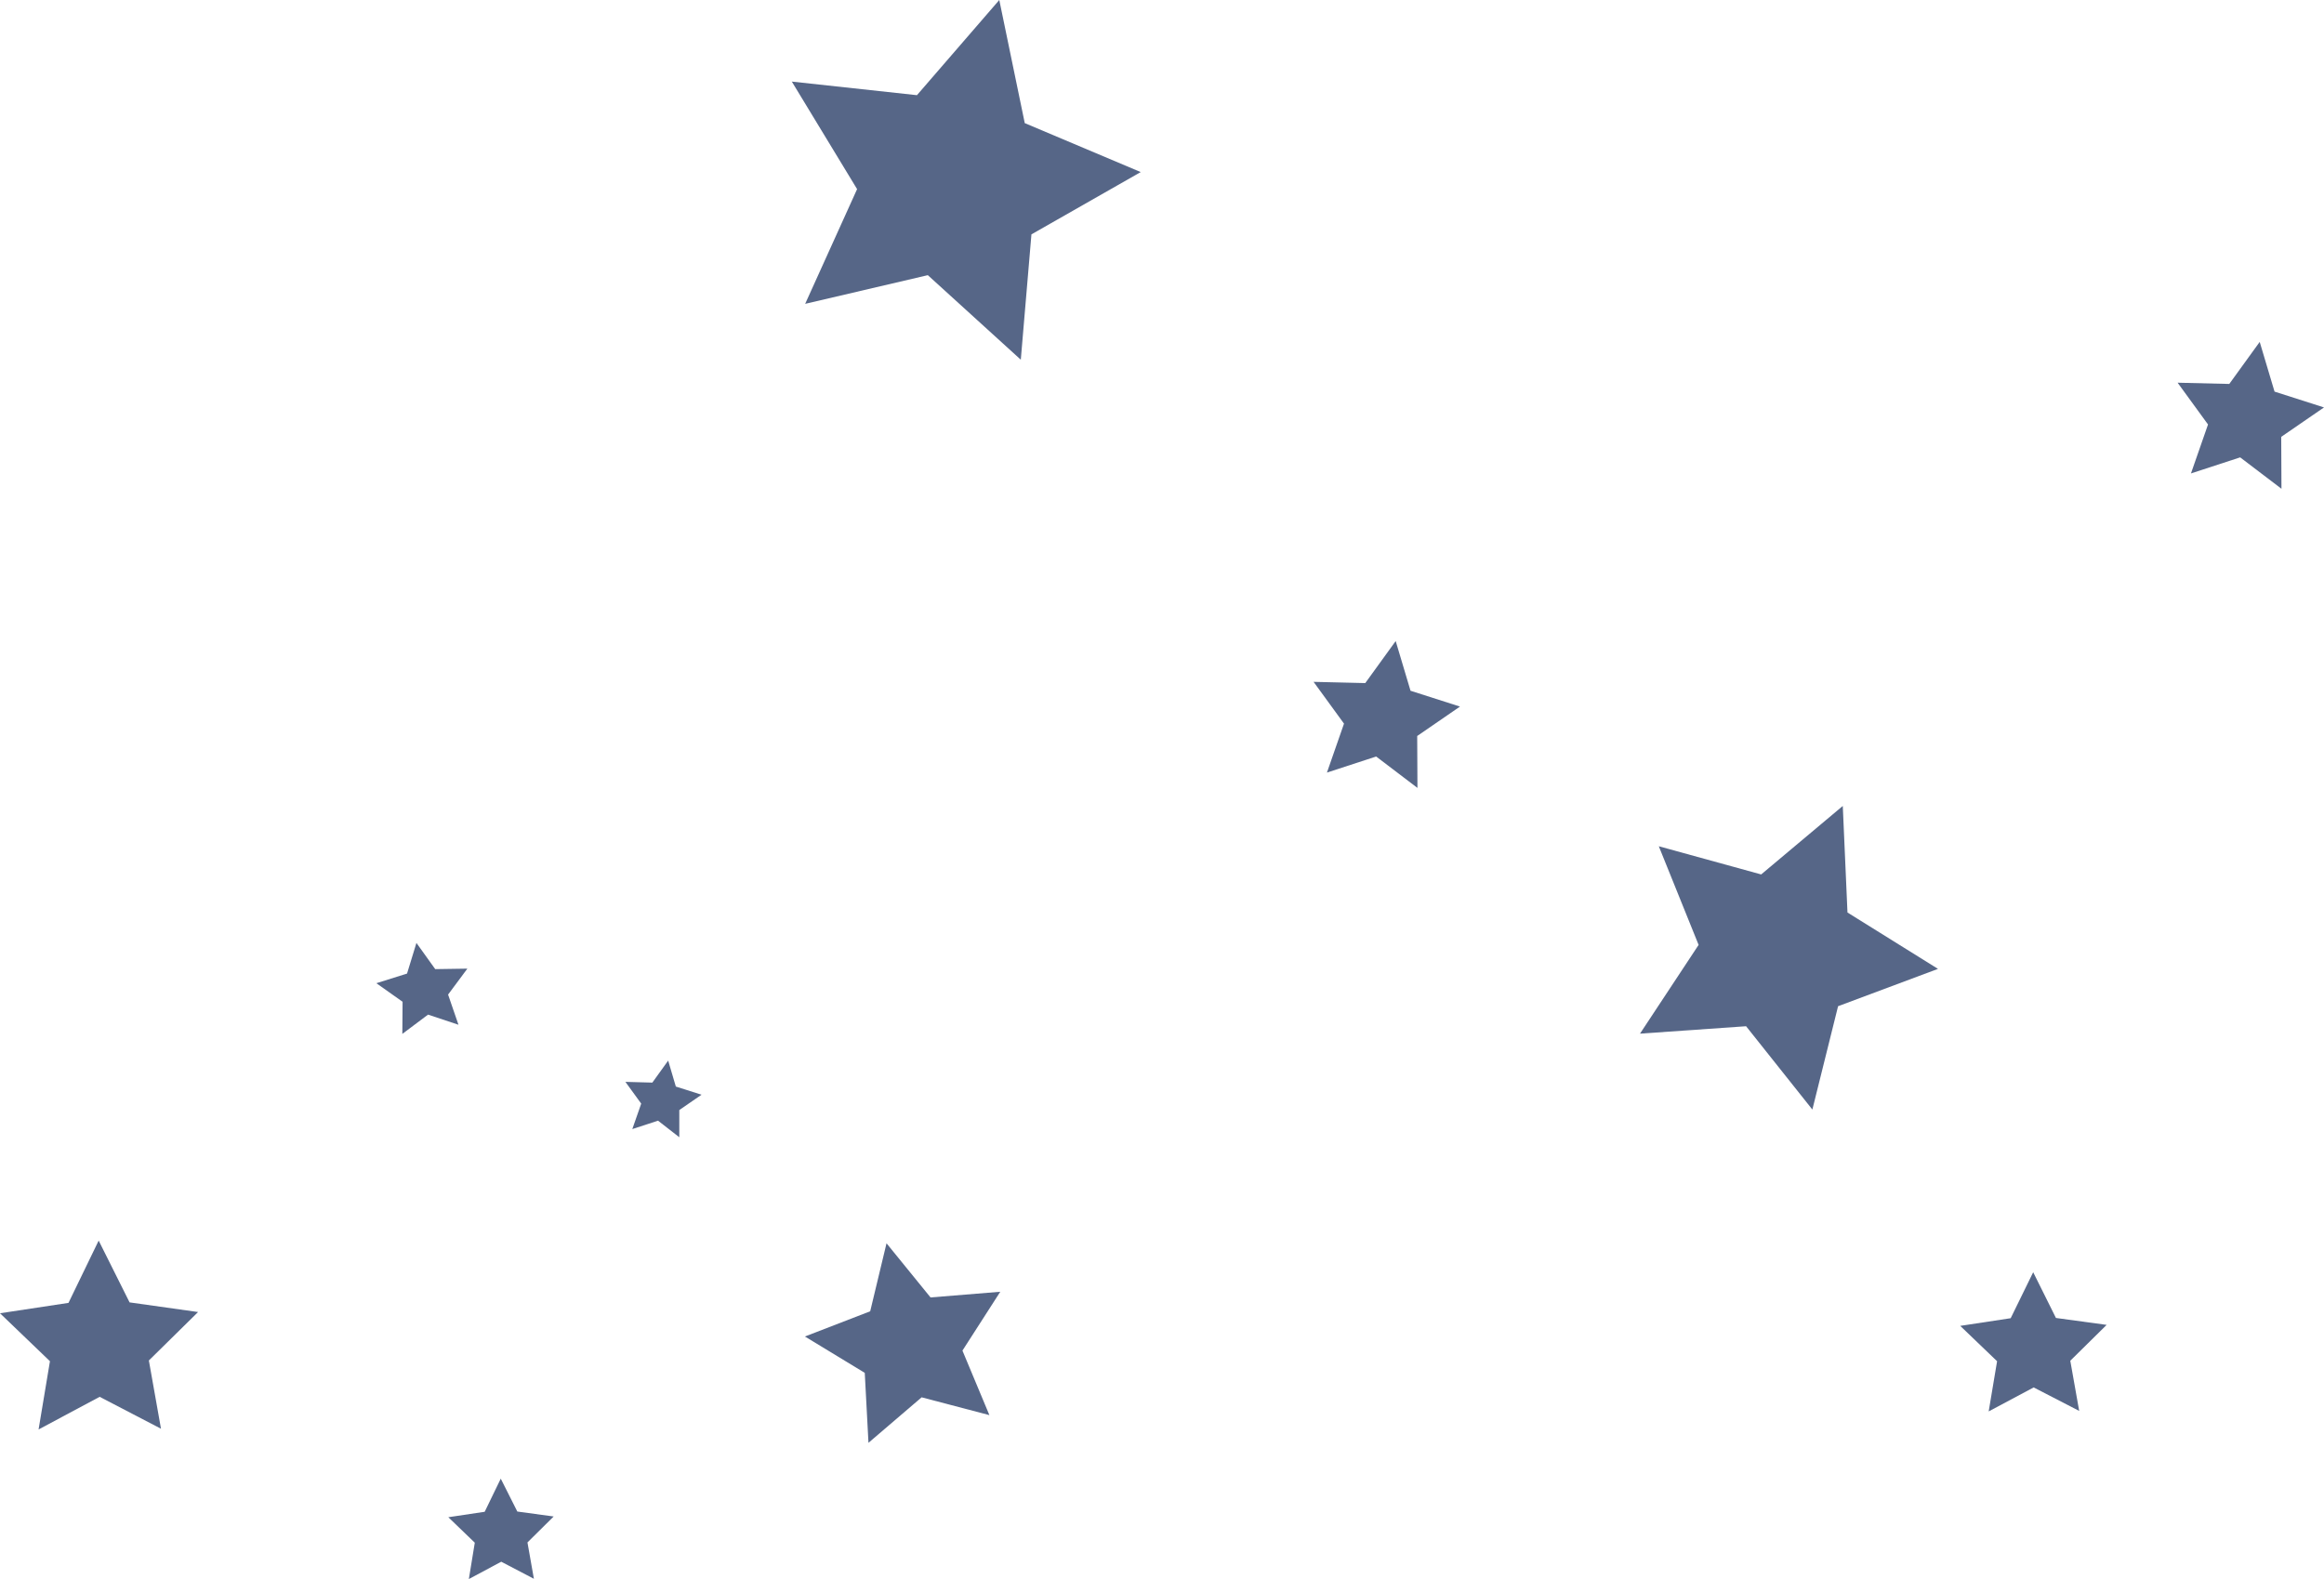 <svg xmlns="http://www.w3.org/2000/svg" viewBox="0 0 93.98 63.87"><defs><style>.cls-1{fill:#566687;}</style></defs><g id="レイヤー_2" data-name="レイヤー 2"><g id="背景1"><polygon class="cls-1" points="32.56 12.29 34.66 7.65 32.02 3.3 37.08 3.85 40.41 0 41.44 4.98 46.13 6.96 41.71 9.48 41.28 14.55 37.52 11.13 32.56 12.29"/><polygon class="cls-1" points="66.32 41.81 68.69 38.22 67.08 34.23 71.22 35.37 74.52 32.6 74.71 36.91 78.37 39.19 74.33 40.7 73.29 44.88 70.61 41.51 66.32 41.81"/><polygon class="cls-1" points="18.96 63.87 19.2 62.4 18.13 61.37 19.6 61.15 20.25 59.81 20.92 61.14 22.39 61.34 21.33 62.39 21.59 63.86 20.27 63.17 18.96 63.87"/><polygon class="cls-1" points="1.56 57.82 2.02 55.06 0 53.12 2.77 52.7 3.99 50.18 5.24 52.68 8.01 53.07 6.02 55.03 6.51 57.79 4.03 56.5 1.56 57.82"/><polygon class="cls-1" points="35.12 58.36 34.97 55.53 32.55 54.06 35.19 53.04 35.85 50.29 37.63 52.48 40.45 52.25 38.92 54.63 40.01 57.24 37.27 56.52 35.12 58.36"/><polygon class="cls-1" points="80.42 57.09 80.76 55.06 79.27 53.63 81.31 53.32 82.22 51.46 83.14 53.31 85.19 53.59 83.72 55.04 84.08 57.07 82.24 56.12 80.42 57.09"/><polygon class="cls-1" points="16.27 41.82 16.28 40.52 15.22 39.77 16.46 39.38 16.84 38.14 17.6 39.2 18.9 39.18 18.12 40.23 18.54 41.45 17.31 41.04 16.27 41.82"/><polygon class="cls-1" points="25.57 45.67 25.93 44.64 25.29 43.76 26.38 43.79 27.02 42.9 27.33 43.95 28.37 44.28 27.47 44.9 27.47 46 26.61 45.33 25.57 45.67"/><polygon class="cls-1" points="88.6 19.15 89.29 17.17 88.06 15.48 90.15 15.53 91.38 13.83 91.98 15.84 93.98 16.48 92.25 17.67 92.26 19.77 90.59 18.5 88.6 19.15"/><polygon class="cls-1" points="53.66 31.25 54.35 29.27 53.12 27.58 55.21 27.63 56.44 25.93 57.04 27.94 59.04 28.58 57.31 29.77 57.32 31.87 55.65 30.6 53.66 31.25"/></g></g></svg>